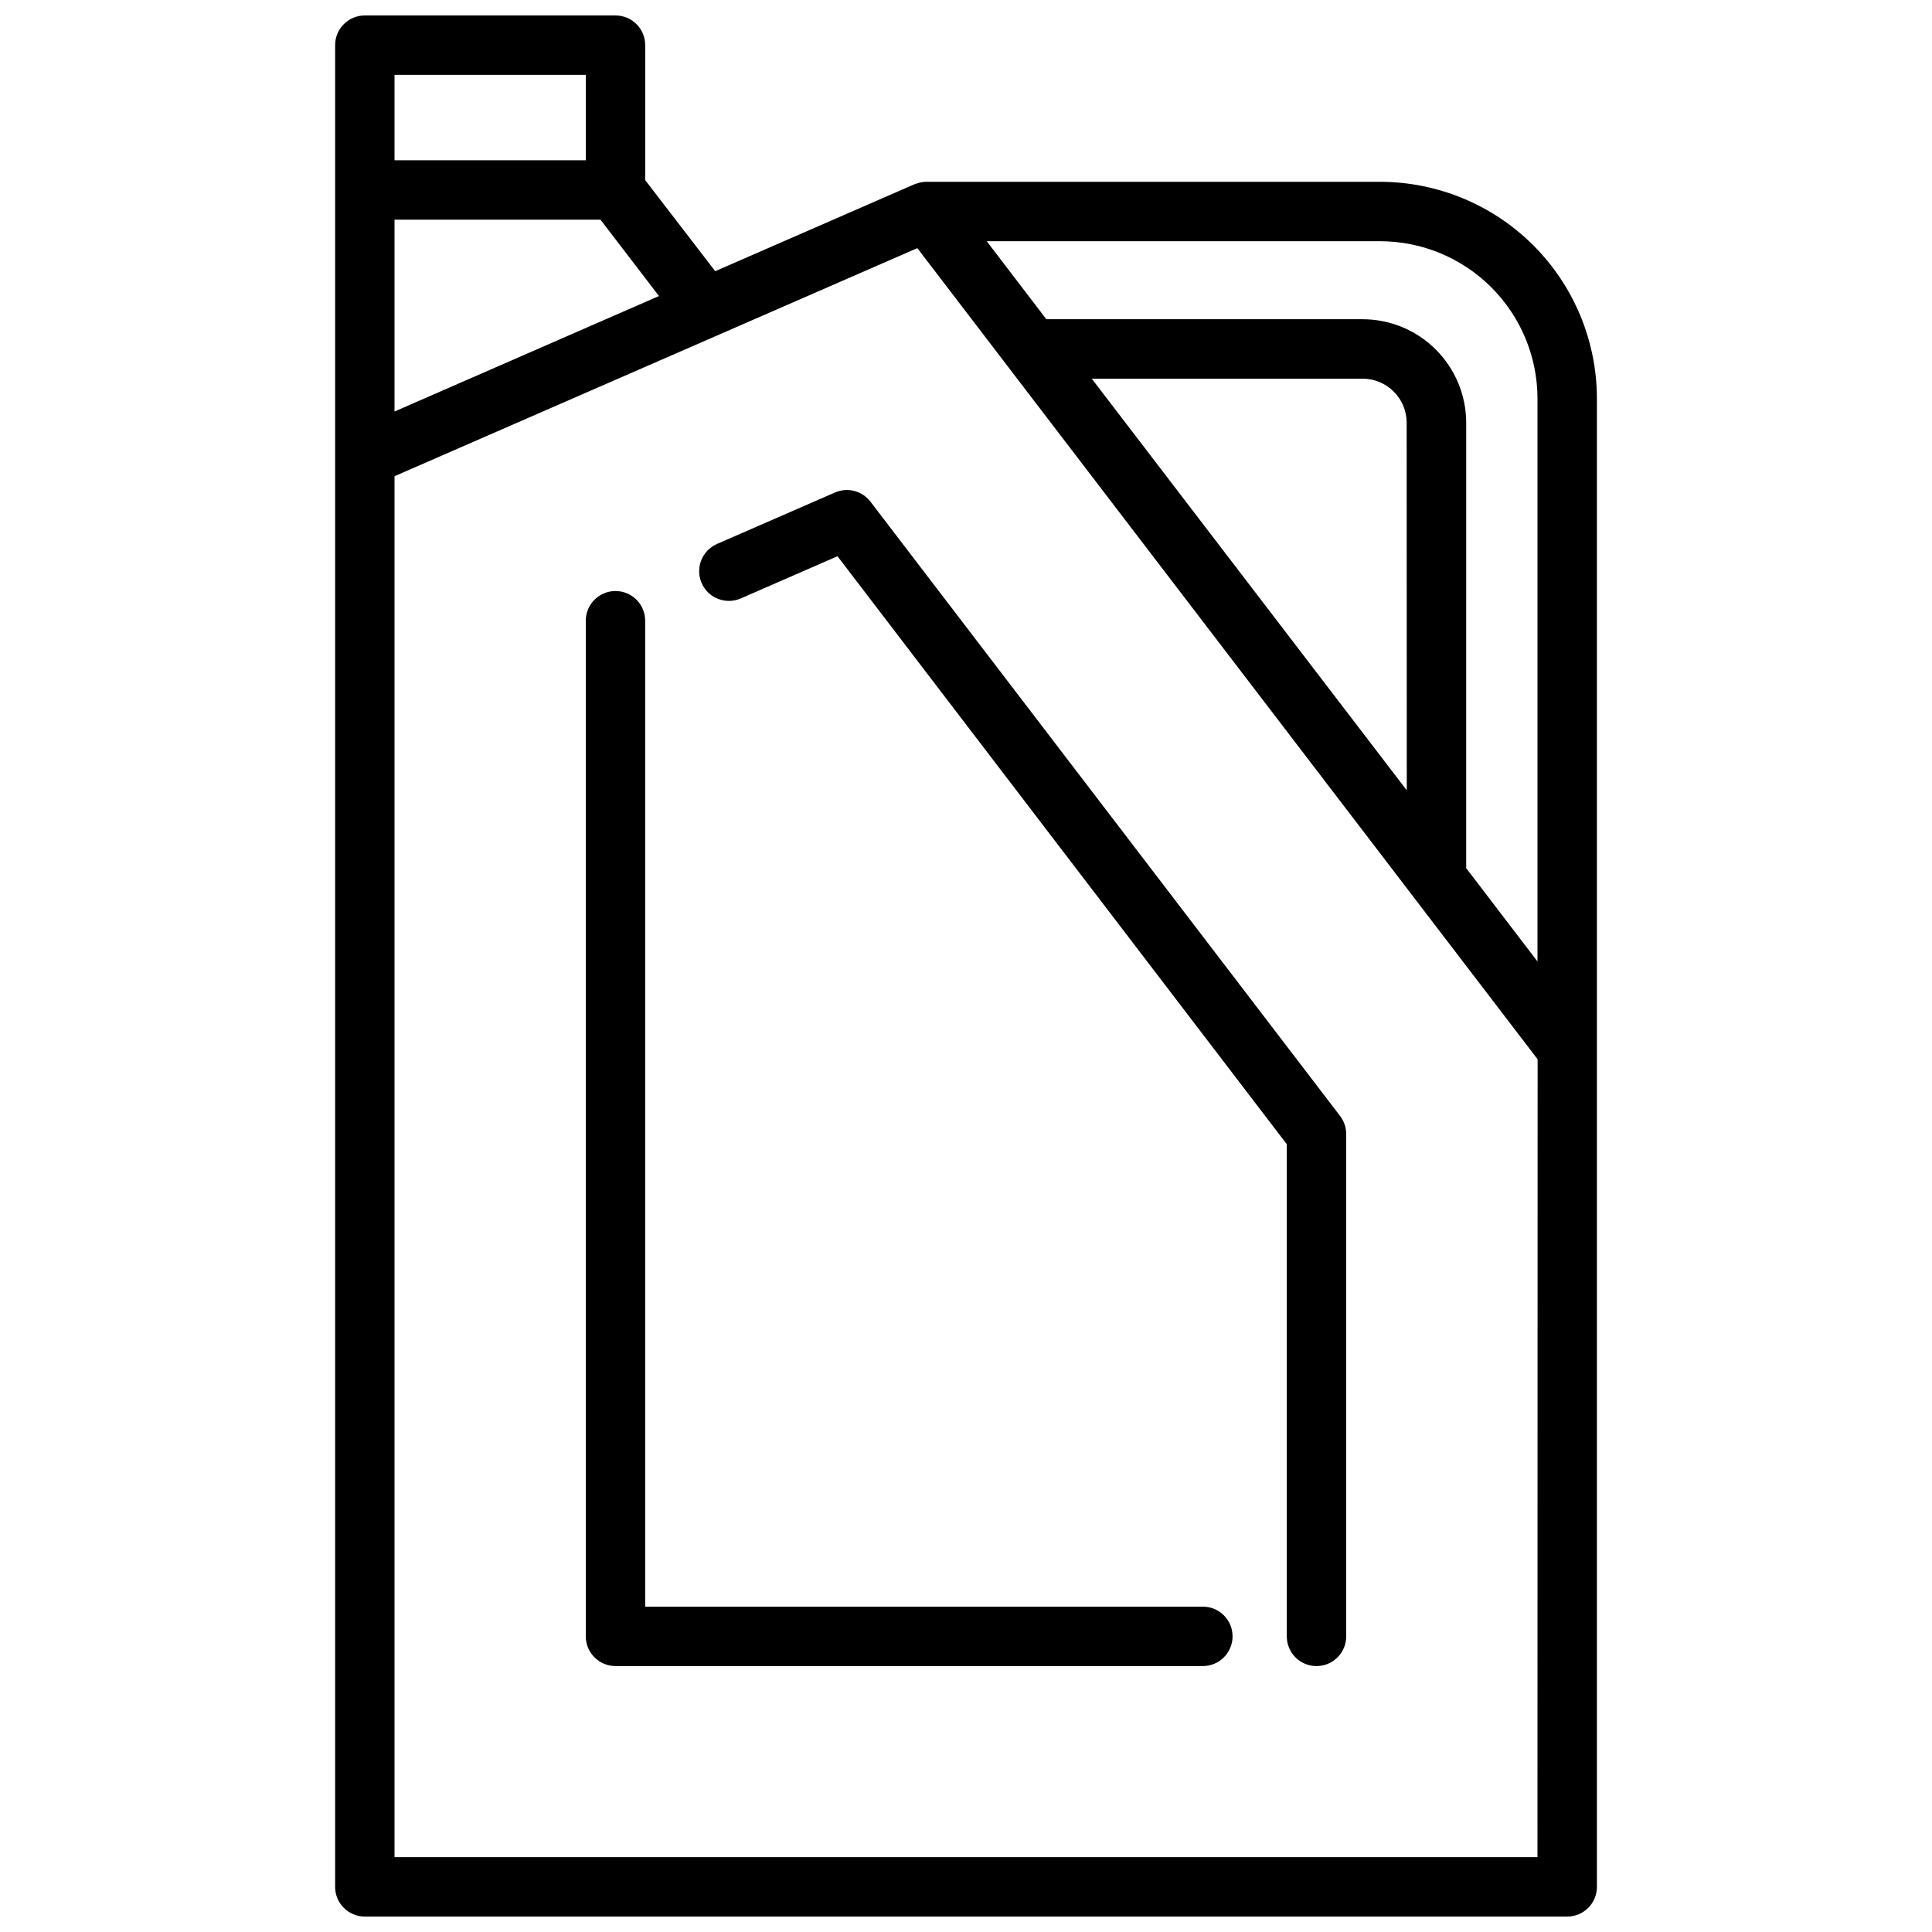 <?xml version="1.0" encoding="UTF-8"?>
<!-- Uploaded to: SVG Repo, www.svgrepo.com, Generator: SVG Repo Mixer Tools -->
<svg width="800px" height="800px" version="1.1" viewBox="144 144 512 512" xmlns="http://www.w3.org/2000/svg">
 <defs>
  <clipPath id="a">
   <path d="m232 148.09h336v503.81h-336z"/>
  </clipPath>
 </defs>
 <path d="m462.77 569.78h-147.79v-261.28c0-4.348-3.523-7.871-7.871-7.871s-7.871 3.523-7.871 7.871v269.15c0 4.344 3.523 7.871 7.871 7.871h155.66c4.348 0 7.875-3.527 7.875-7.871 0-4.348-3.527-7.875-7.875-7.875z"/>
 <path d="m365.28 274.51-31.27 13.645h0.004c-1.914 0.836-3.418 2.398-4.184 4.34-0.762 1.945-0.719 4.113 0.113 6.027 1.742 3.984 6.383 5.805 10.367 4.066l25.633-11.18 119.07 155.82v130.43c0 4.344 3.523 7.871 7.871 7.871 4.348 0 7.875-3.527 7.875-7.871v-133.12c0.004-1.727-0.562-3.41-1.617-4.785l-124.46-162.8c-2.199-2.887-6.086-3.891-9.406-2.434z"/>
 <g clip-path="url(#a)">
  <path d="m509.75 192.18h-120.18-0.242c-0.855 0.027-1.699 0.199-2.5 0.504-0.117 0-0.25 0-0.367 0.094l-52.922 23.09-18.555-24.129v-35.77c0-4.348-3.523-7.871-7.871-7.871h-66.43c-4.348 0-7.871 3.523-7.871 7.871v488.07c0 4.348 3.523 7.871 7.871 7.871h318.64c4.348 0 7.875-3.523 7.875-7.871v-394.39c-0.012-15.234-6.066-29.844-16.836-40.617-10.773-10.773-25.375-16.832-40.609-16.852zm41.699 57.434v149.19l-18.895-24.738 0.004-118.04c-0.012-7.273-2.906-14.25-8.051-19.391-5.148-5.141-12.125-8.031-19.398-8.035h-83.82l-15.797-20.676h104.26c11.059 0.012 21.66 4.414 29.477 12.234 7.82 7.824 12.215 18.426 12.223 29.488zm-34.637 103.83-83.484-109.09h71.781c6.445 0.012 11.668 5.234 11.672 11.68zm-268.26-151.23h54.578l15.504 20.238-70.082 30.605zm0-38.375h50.688v22.633h-50.688zm302.89 472.32-302.89 0.004v-365.96l138.55-60.445 164.38 214.96z"/>
 </g>
</svg>